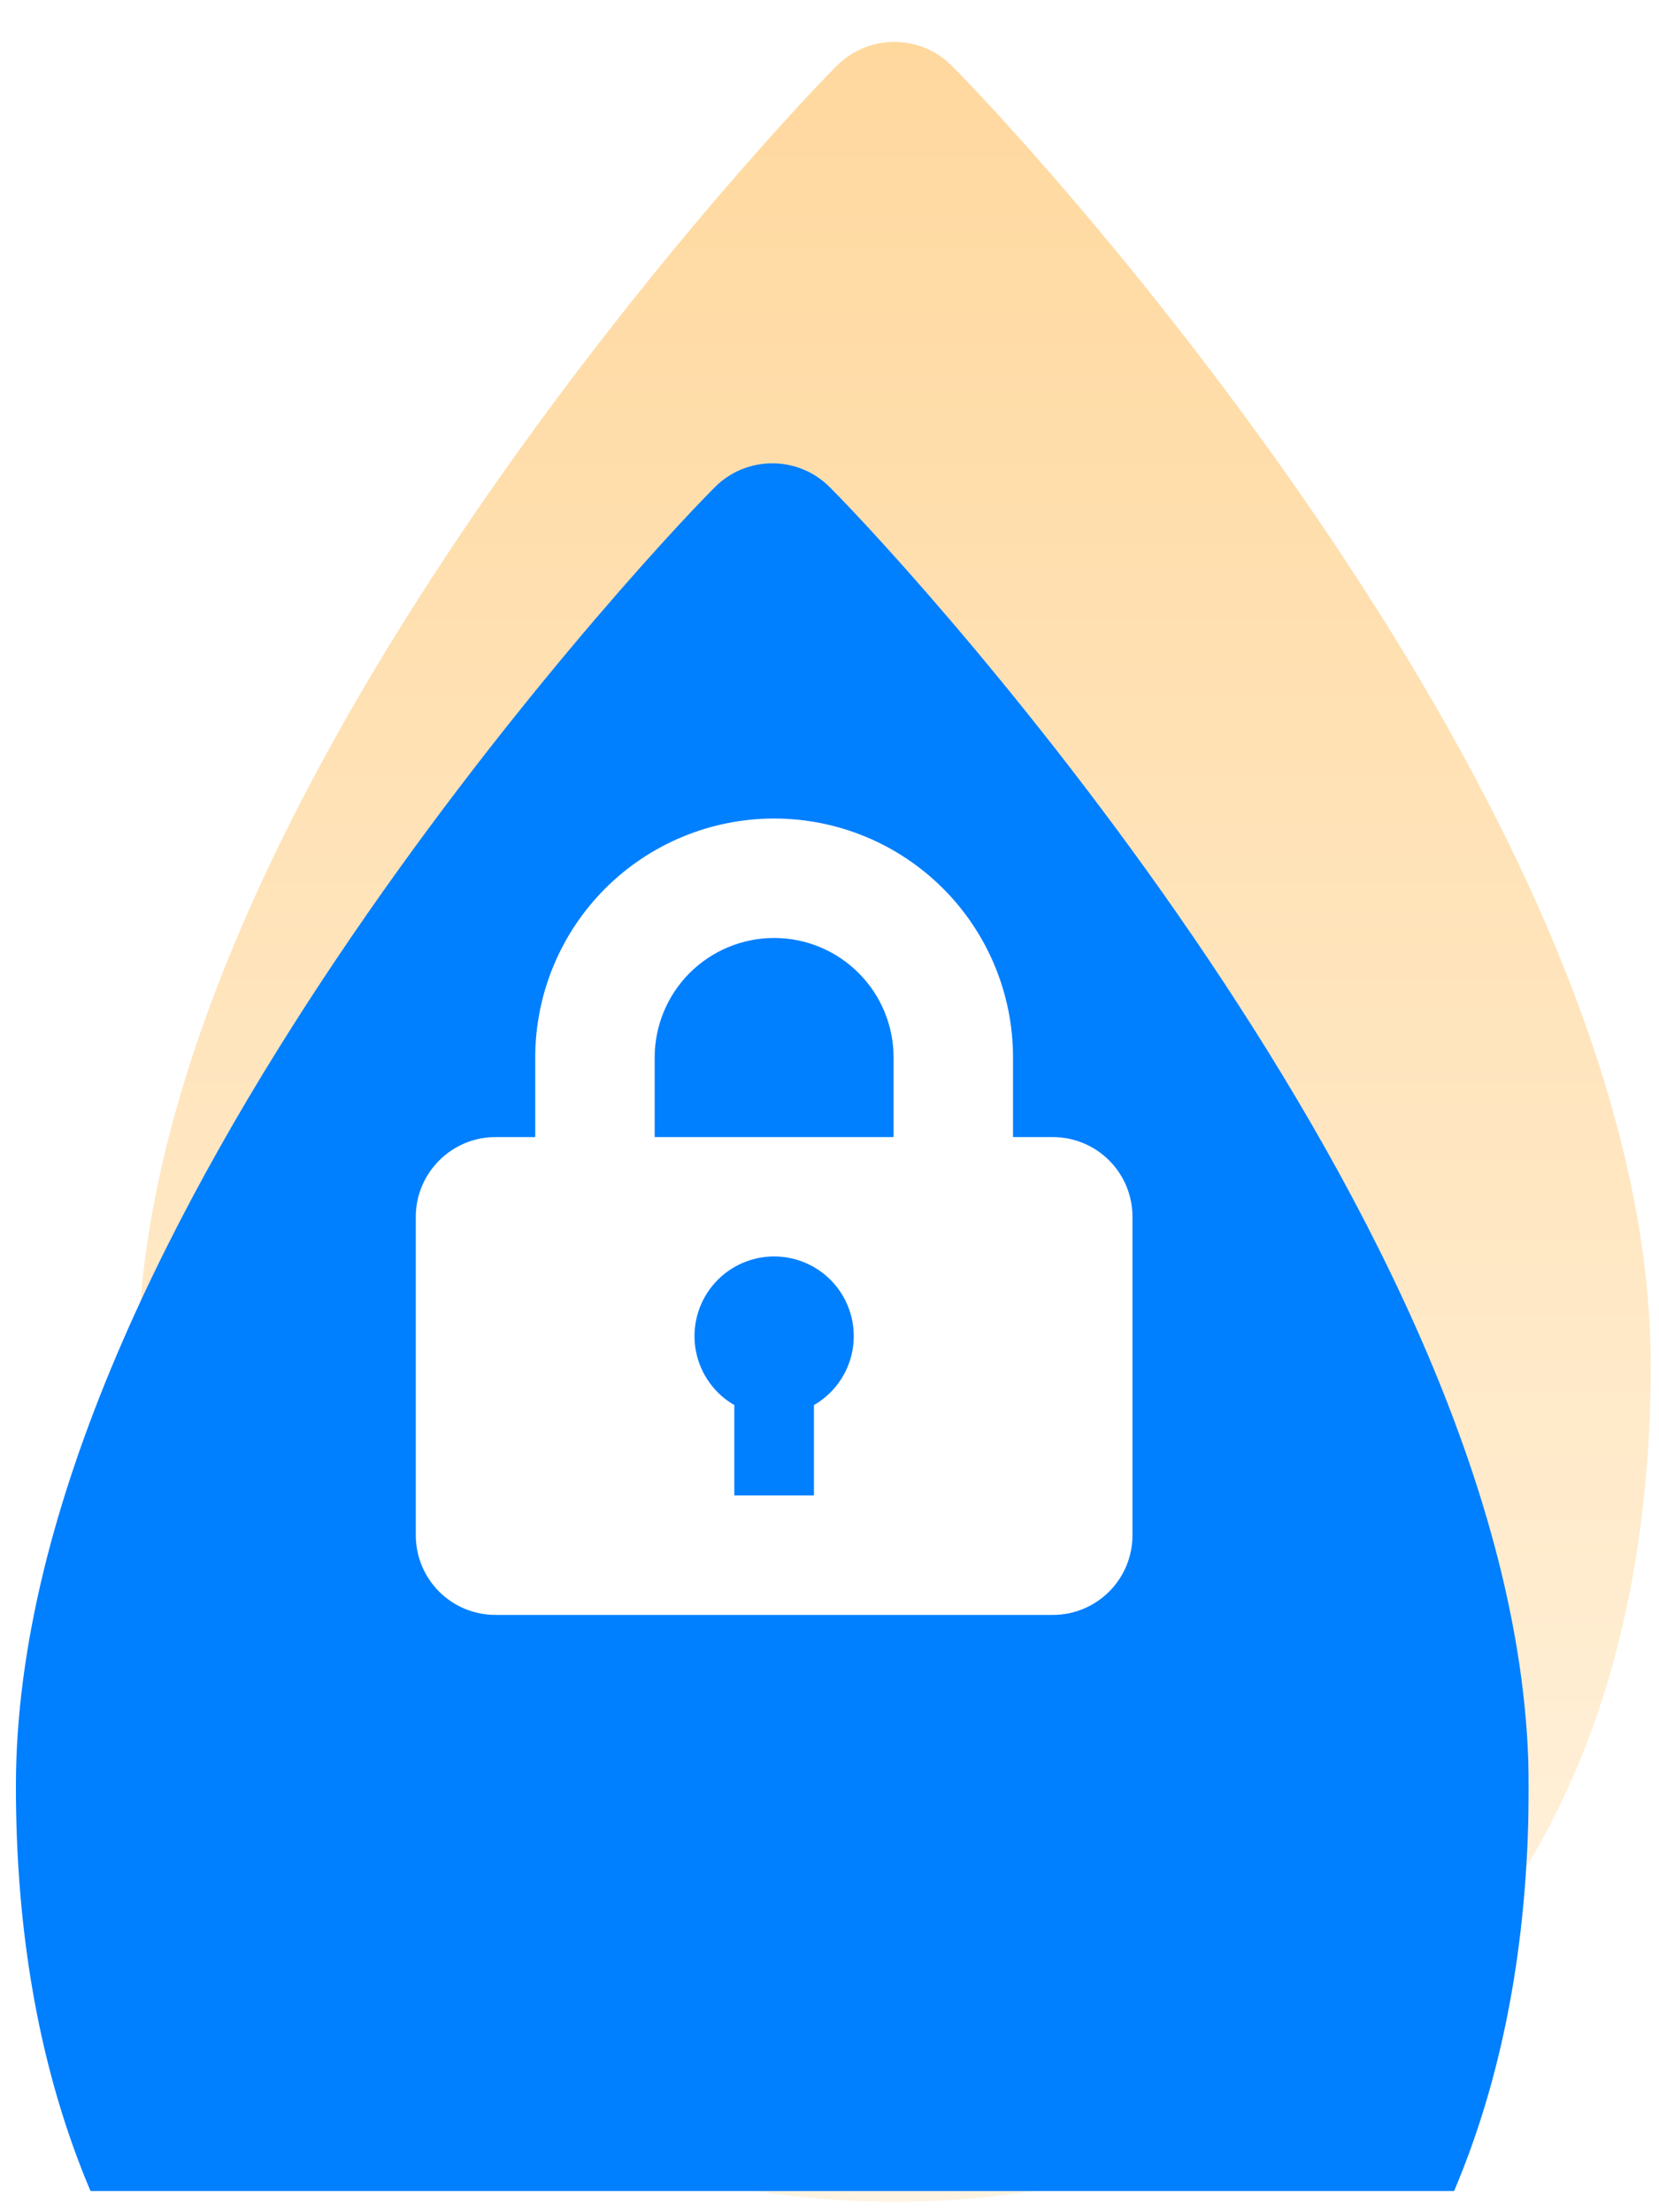 <svg width="75" height="100" viewBox="0 0 75 100" fill="none" xmlns="http://www.w3.org/2000/svg">
<g clip-path="url(#clip0_1231_235)">
<path d="M37.839 2.966C39.27 1.537 41.59 1.537 43.02 2.966C44.99 4.934 52.782 13.353 60.111 24.262C67.339 35.019 74.626 48.929 74.626 61.695C74.626 74.014 70.979 83.559 64.638 90.037C58.303 96.508 49.66 99.528 40.43 99.528C31.2 99.528 22.556 96.508 16.222 90.037C9.881 83.559 6.234 74.014 6.234 61.695C6.234 48.929 13.521 35.019 20.748 24.262C28.078 13.353 35.87 4.934 37.839 2.966Z" fill="url(#paint0_linear_1231_235)"/>
</g>
<g clip-path="url(#clip1_1231_235)">
<g filter="url(#filter0_i_1231_235)">
<path d="M32.324 2.016C33.755 0.586 36.074 0.586 37.505 2.016C39.474 3.983 47.267 12.402 54.596 23.311C61.823 34.068 69.11 47.978 69.11 60.744C69.11 73.064 65.464 82.608 59.123 89.086C52.788 95.558 44.144 98.578 34.914 98.578C25.684 98.578 17.041 95.558 10.706 89.086C4.365 82.608 0.719 73.064 0.719 60.744C0.719 47.978 8.005 34.068 15.233 23.311C22.562 12.402 30.355 3.983 32.324 2.016Z" fill="#007FFF"/>
</g>
</g>
<path d="M24.197 51.4V47.8C24.197 44.936 25.335 42.189 27.36 40.163C29.386 38.138 32.133 37 34.997 37C37.861 37 40.608 38.138 42.634 40.163C44.659 42.189 45.797 44.936 45.797 47.8V51.4H47.597C48.552 51.4 49.467 51.779 50.142 52.454C50.818 53.13 51.197 54.045 51.197 55V69.4C51.197 70.355 50.818 71.27 50.142 71.946C49.467 72.621 48.552 73 47.597 73H22.397C21.442 73 20.526 72.621 19.851 71.946C19.176 71.27 18.797 70.355 18.797 69.4V55C18.797 53.02 20.417 51.4 22.397 51.4H24.197ZM33.197 63.514V67.6H36.797V63.514C37.483 63.118 38.02 62.506 38.323 61.774C38.626 61.042 38.679 60.23 38.474 59.465C38.269 58.699 37.817 58.023 37.188 57.54C36.56 57.058 35.789 56.796 34.997 56.796C34.204 56.796 33.434 57.058 32.805 57.54C32.177 58.023 31.725 58.699 31.52 59.465C31.314 60.23 31.368 61.042 31.671 61.774C31.974 62.506 32.511 63.118 33.197 63.514ZM29.597 47.8V51.4H40.397V47.8C40.397 46.368 39.828 44.994 38.815 43.982C37.803 42.969 36.429 42.4 34.997 42.4C33.565 42.4 32.191 42.969 31.178 43.982C30.166 44.994 29.597 46.368 29.597 47.8Z" fill="white"/>
<defs>
<filter id="filter0_i_1231_235" x="0.719" y="0.943" width="68.391" height="117.634" filterUnits="userSpaceOnUse" color-interpolation-filters="sRGB">
<feFlood flood-opacity="0" result="BackgroundImageFix"/>
<feBlend mode="normal" in="SourceGraphic" in2="BackgroundImageFix" result="shape"/>
<feColorMatrix in="SourceAlpha" type="matrix" values="0 0 0 0 0 0 0 0 0 0 0 0 0 0 0 0 0 0 127 0" result="hardAlpha"/>
<feOffset dy="20"/>
<feGaussianBlur stdDeviation="10"/>
<feComposite in2="hardAlpha" operator="arithmetic" k2="-1" k3="1"/>
<feColorMatrix type="matrix" values="0 0 0 0 1 0 0 0 0 1 0 0 0 0 1 0 0 0 0.25 0"/>
<feBlend mode="overlay" in2="shape" result="effect1_innerShadow_1231_235"/>
</filter>
<linearGradient id="paint0_linear_1231_235" x1="40.43" y1="1.894" x2="40.43" y2="99.528" gradientUnits="userSpaceOnUse">
<stop stop-color="#FFD89E"/>
<stop offset="1" stop-color="#FFF4E2"/>
</linearGradient>
<clipPath id="clip0_1231_235">
<rect width="68.391" height="99.049" fill="white" transform="translate(6.234 0.951)"/>
</clipPath>
<clipPath id="clip1_1231_235">
<rect width="68.391" height="99.049" fill="white" transform="translate(0.719)"/>
</clipPath>
</defs>
</svg>
